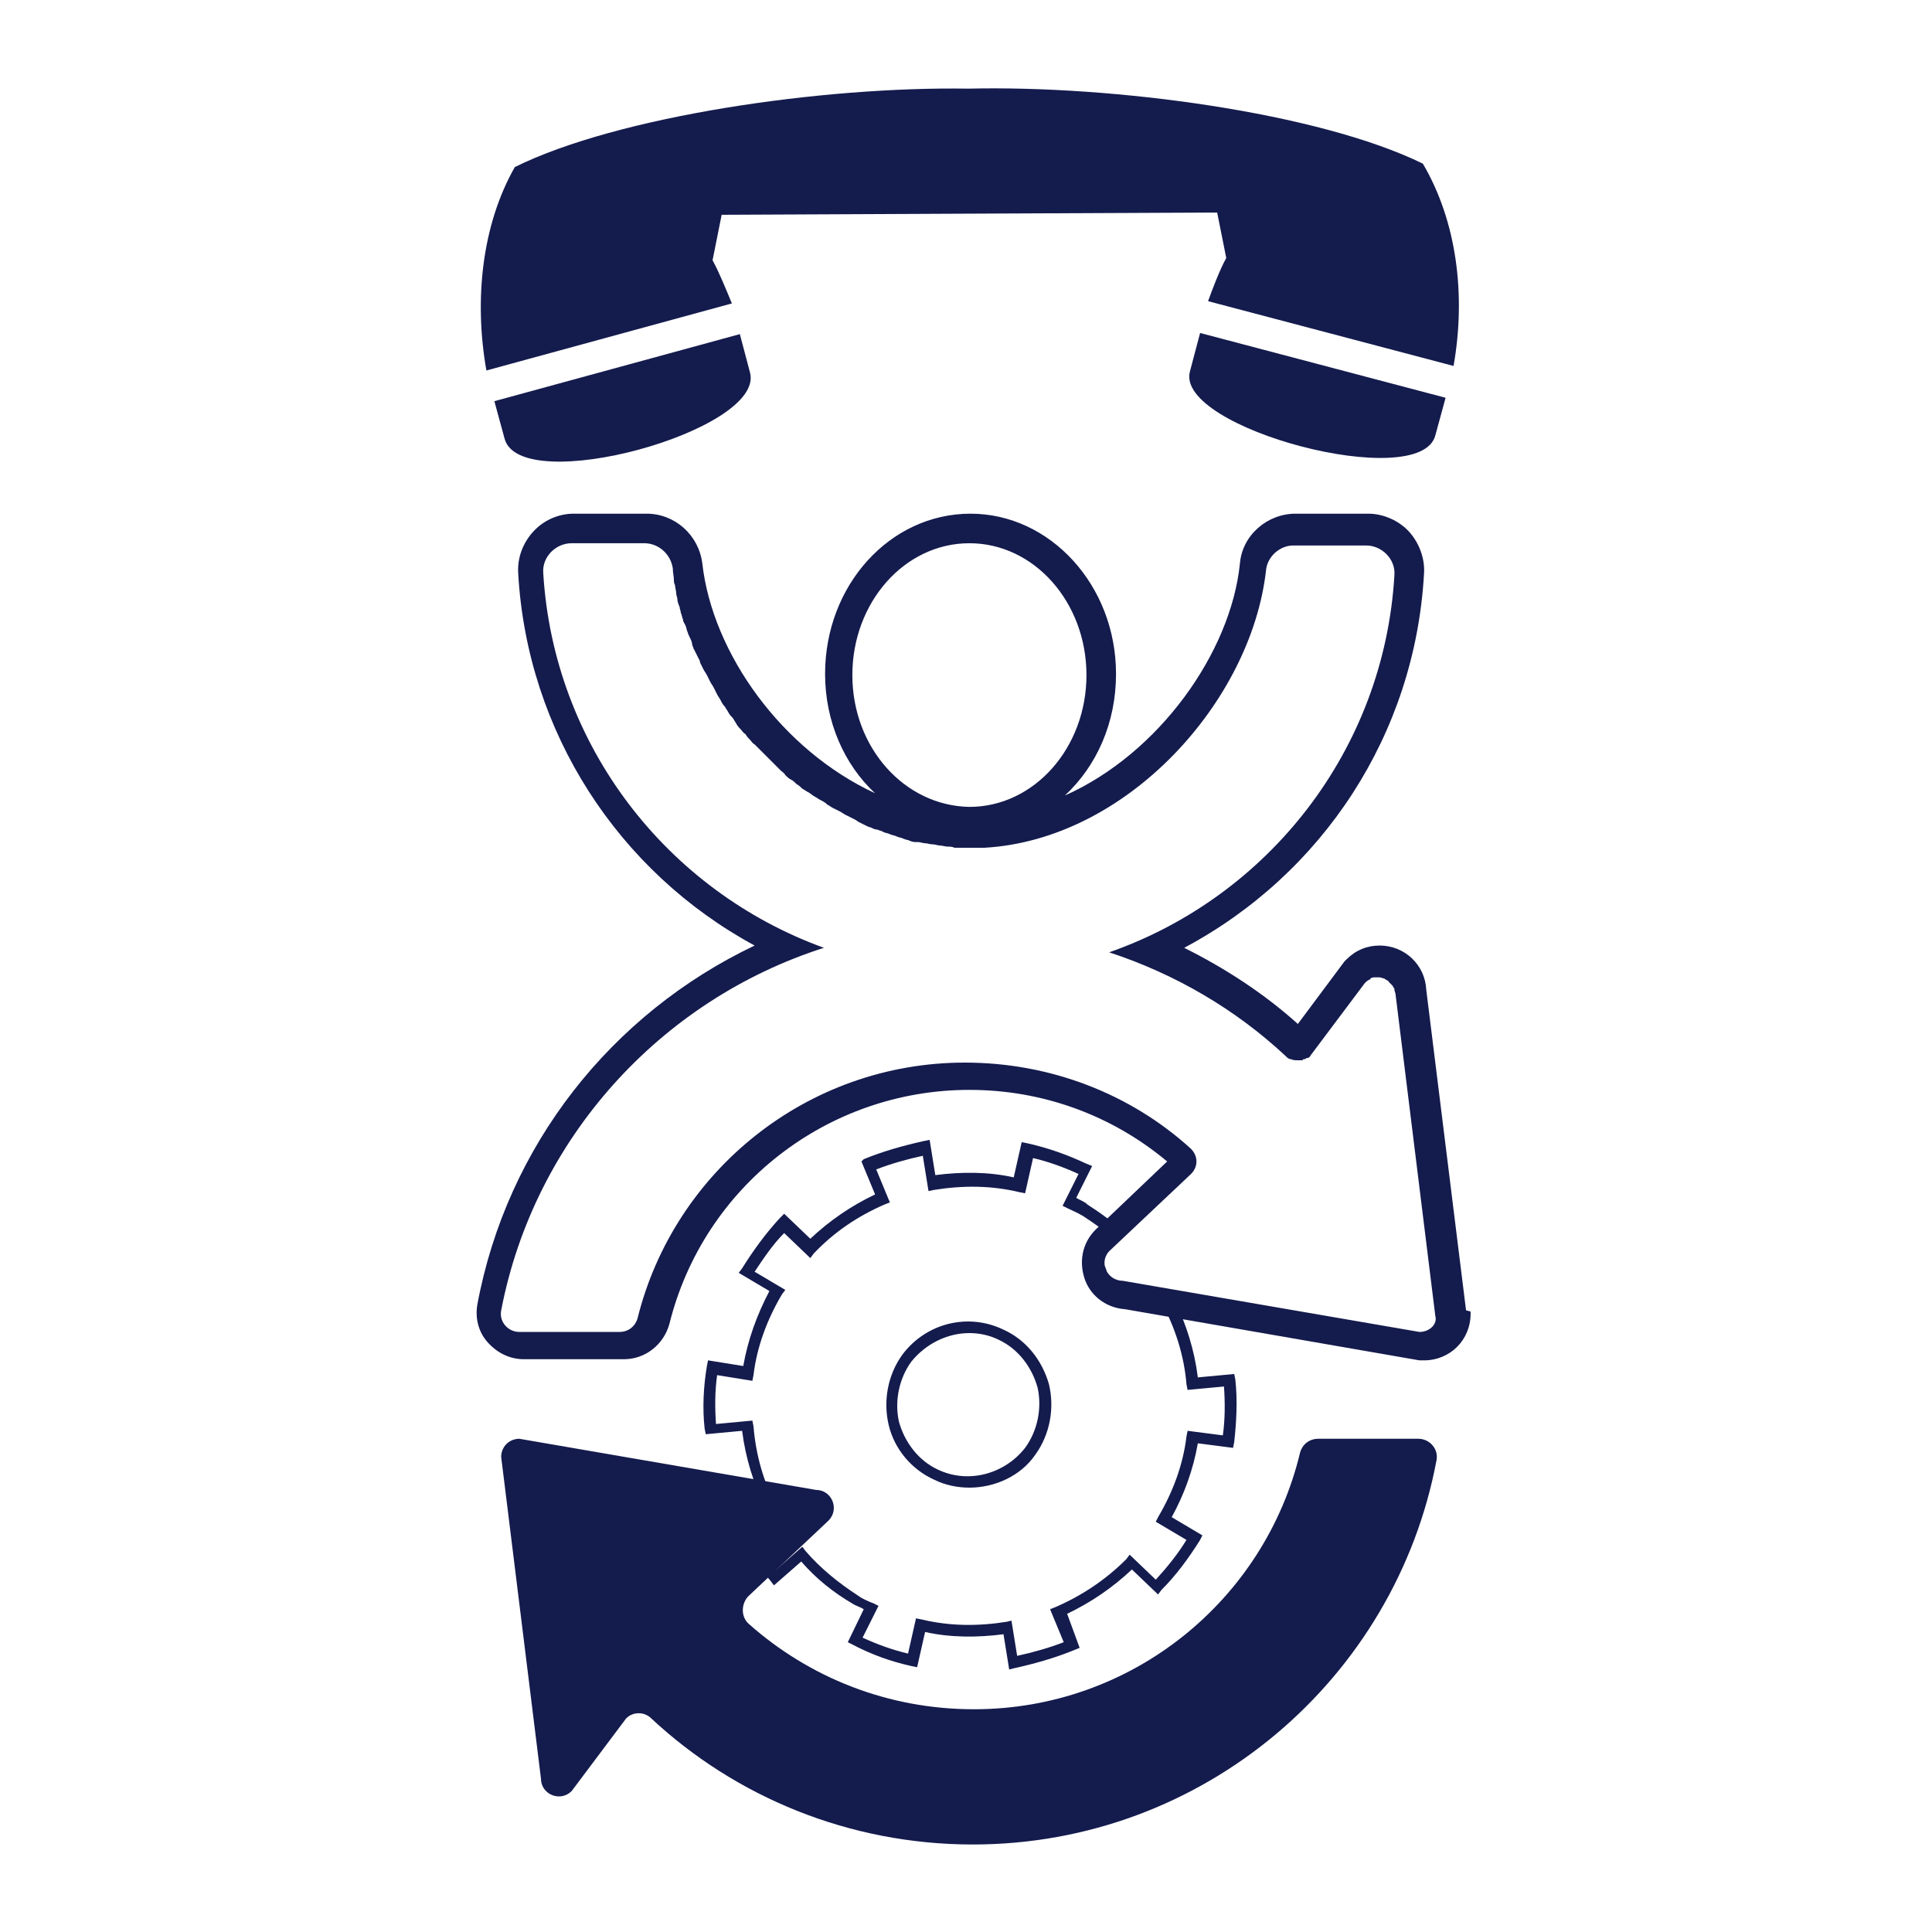 <?xml version="1.0" encoding="utf-8"?>
<!-- Generator: Adobe Illustrator 23.0.1, SVG Export Plug-In . SVG Version: 6.00 Build 0)  -->
<svg version="1.1" id="Layer_1" xmlns="http://www.w3.org/2000/svg" xmlns:xlink="http://www.w3.org/1999/xlink" x="0px" y="0px"
	 viewBox="0 0 170 170" style="enable-background:new 0 0 170 170;" xml:space="preserve">
<style type="text/css">
	.st0{fill-rule:evenodd;clip-rule:evenodd;fill:#141B4D;}
	.st1{fill:#141B4D;}
</style>
<g>
	<g>
		<path class="st0" d="M85.2,7.8c12.8-0.3,30.8,2.1,40,6.6c3,5.1,3.8,11.6,2.7,17.8l-21.6-5.7c0.4-1.1,1-2.7,1.6-3.8l-0.8-4
			l-21.8,0.1l-21.8,0.1l-0.8,4c0.6,1.1,1.2,2.6,1.7,3.8l-21.6,5.9c-1.1-6.2-0.4-12.8,2.5-17.9C54.4,10.2,72.4,7.6,85.2,7.8L85.2,7.8
			z"/>
		<path class="st0" d="M66,32.8l-0.9-3.4l-21.6,5.9l0.9,3.3C45.8,43.8,67.3,37.9,66,32.8L66,32.8z"/>
		<path class="st0" d="M104.7,32.7l0.9-3.4l21.6,5.7l-0.9,3.3C125,43.4,103.4,37.7,104.7,32.7L104.7,32.7z"/>
	</g>
	<path class="st1" d="M68.8,67.6c0.1,0.1,0.3,0.2,0.4,0.4C69.1,67.9,68.9,67.8,68.8,67.6z"/>
	<path class="st1" d="M67.9,66.8c0.1,0.1,0.3,0.3,0.4,0.4C68.1,67,68,66.9,67.9,66.8z"/>
	<path class="st1" d="M65.3,64c0.1,0.1,0.2,0.3,0.4,0.4C65.6,64.3,65.4,64.1,65.3,64z"/>
	<path class="st1" d="M66.1,64.9c0.1,0.1,0.2,0.3,0.4,0.4C66.4,65.2,66.3,65.1,66.1,64.9z"/>
	<path class="st1" d="M69.8,68.4c0.2,0.1,0.3,0.2,0.4,0.4C70.1,68.7,69.9,68.6,69.8,68.4z"/>
	<path class="st1" d="M75,71.9c0.2,0.1,0.3,0.2,0.5,0.3C75.4,72,75.2,71.9,75,71.9z"/>
	<path class="st1" d="M64.6,63c0.1,0.2,0.2,0.3,0.3,0.5C64.8,63.3,64.7,63.2,64.6,63z"/>
	<path class="st1" d="M76.2,72.4c0.2,0.1,0.4,0.2,0.5,0.2C76.5,72.5,76.4,72.5,76.2,72.4z"/>
	<path class="st1" d="M71.8,69.9c0.2,0.1,0.3,0.2,0.5,0.3C72.1,70.2,71.9,70.1,71.8,69.9z"/>
	<path class="st1" d="M70.8,69.2c0.2,0.1,0.3,0.2,0.5,0.3C71.1,69.4,70.9,69.3,70.8,69.2z"/>
	<path class="st1" d="M73.9,71.3c0.2,0.1,0.3,0.2,0.5,0.3C74.3,71.5,74.1,71.4,73.9,71.3z"/>
	<path class="st1" d="M77.3,72.9c0.2,0.1,0.4,0.1,0.5,0.2C77.7,73,77.5,72.9,77.3,72.9z"/>
	<path class="st1" d="M59.8,53.3c0,0.2,0.1,0.3,0.1,0.5C59.9,53.6,59.8,53.5,59.8,53.3z"/>
	<path class="st1" d="M60.1,54.4c0,0.2,0.1,0.3,0.2,0.5C60.2,54.8,60.2,54.6,60.1,54.4z"/>
	<path class="st1" d="M59.5,52.2c0,0.2,0.1,0.3,0.1,0.5C59.6,52.5,59.5,52.3,59.5,52.2z"/>
	<path class="st1" d="M60.5,55.5c0.1,0.2,0.1,0.3,0.2,0.5C60.6,55.9,60.5,55.7,60.5,55.5z"/>
	<path class="st1" d="M59.3,51.1c0,0.1,0.1,0.2,0.1,0.4C59.4,51.3,59.3,51.2,59.3,51.1z"/>
	<path class="st1" d="M62.5,59.9c0.1,0.2,0.2,0.3,0.3,0.5C62.7,60.2,62.6,60.1,62.5,59.9z"/>
	<path class="st1" d="M63.8,62c0.1,0.2,0.2,0.3,0.3,0.5C64.1,62.3,63.9,62.2,63.8,62z"/>
	<path class="st1" d="M63.2,61c0.1,0.2,0.2,0.3,0.3,0.5C63.4,61.3,63.3,61.1,63.2,61z"/>
	<path class="st1" d="M61.9,58.8c0.1,0.2,0.2,0.3,0.3,0.5C62.1,59.2,62,59,61.9,58.8z"/>
	<path class="st1" d="M60.9,56.7c0.1,0.2,0.1,0.3,0.2,0.5C61.1,57,61,56.8,60.9,56.7z"/>
	<path class="st1" d="M61.4,57.8c0.1,0.2,0.2,0.3,0.2,0.5C61.6,58.1,61.5,57.9,61.4,57.8z"/>
	<path class="st1" d="M72.8,70.6c0.2,0.1,0.3,0.2,0.5,0.3C73.2,70.8,73,70.7,72.8,70.6z"/>
	<path class="st1" d="M120.8,85.9c0.1-0.1,0.3-0.1,0.4-0.1C121,85.8,120.9,85.8,120.8,85.9z"/>
	<path class="st1" d="M122.1,85.8c0.1,0.1,0.2,0.1,0.3,0.2C122.3,86,122.2,85.9,122.1,85.8z"/>
	<path class="st1" d="M122.5,86.1c0.1,0.1,0.2,0.2,0.3,0.3C122.7,86.3,122.6,86.2,122.5,86.1z"/>
	<path class="st1" d="M121.7,85.7c0.1,0,0.3,0.1,0.4,0.1C121.9,85.8,121.8,85.8,121.7,85.7z"/>
	<path class="st1" d="M121.4,85.7c-0.1,0-0.2,0-0.2,0c0.1,0,0.2,0,0.4,0C121.5,85.7,121.5,85.7,121.4,85.7z"/>
	<path class="st1" d="M123,86.9c0,0.1,0.1,0.3,0.1,0.4C123,87.2,123,87,123,86.9z"/>
	<path class="st1" d="M78.5,73.3c0.2,0.1,0.4,0.1,0.6,0.2C78.9,73.4,78.7,73.3,78.5,73.3z"/>
	<path class="st1" d="M114.5,93.1c-0.1,0-0.1,0-0.2,0C114.4,93.1,114.4,93.1,114.5,93.1z"/>
	<path class="st1" d="M67.4,66.3c-0.1-0.1-0.3-0.3-0.4-0.4C67.1,66,67.2,66.2,67.4,66.3z"/>
	<path class="st1" d="M85.4,74.4c-0.2,0-0.4,0-0.6,0C85,74.4,85.2,74.4,85.4,74.4z"/>
	<path class="st1" d="M122.8,86.4c0.1,0.1,0.1,0.2,0.2,0.3C122.9,86.6,122.8,86.5,122.8,86.4z"/>
	<path class="st1" d="M83.5,74.3c0.2,0,0.4,0,0.6,0.1C83.9,74.3,83.7,74.3,83.5,74.3z"/>
	<path class="st1" d="M120.3,86.2c0.1-0.1,0.2-0.2,0.4-0.3C120.5,86,120.4,86.1,120.3,86.2z"/>
	<path class="st1" d="M113.2,92.6c0.2,0.2,0.3,0.3,0.5,0.3C113.5,92.9,113.4,92.8,113.2,92.6z"/>
	<path class="st1" d="M79.8,73.6c0.2,0.1,0.4,0.1,0.6,0.2C80.1,73.7,79.9,73.7,79.8,73.6z"/>
	<path class="st1" d="M81,73.9c0.2,0,0.4,0.1,0.6,0.1C81.4,74,81.2,74,81,73.9z"/>
	<path class="st1" d="M82.3,74.1c0.2,0,0.4,0.1,0.6,0.1C82.7,74.2,82.4,74.2,82.3,74.1z"/>
	<path class="st1" d="M114.9,92.9c0.1,0,0.1-0.1,0.2-0.1C115.1,92.9,115,92.9,114.9,92.9z"/>
	<path class="st1" d="M114.6,93c0.1,0,0.1,0,0.2-0.1C114.8,93,114.7,93,114.6,93z"/>
	<path class="st1" d="M115.2,92.8c0.1-0.1,0.2-0.1,0.2-0.2C115.4,92.7,115.3,92.7,115.2,92.8z"/>
	<path class="st1" d="M113.7,92.9c0.2,0.1,0.4,0.1,0.6,0.1C114.1,93.1,113.9,93,113.7,92.9z"/>
	<path class="st1" d="M88.8,146.9l-0.5-3.1c-2.3,0.3-4.7,0.3-6.9-0.2l-0.7,3.1l-0.5-0.1c-1.8-0.4-3.5-1-5.2-1.9l-0.4-0.2l1.4-2.9
		c-0.3-0.2-0.7-0.3-1-0.5c-1.7-1-3.2-2.2-4.5-3.7l-2.4,2.1l-0.3-0.4c-1.2-1.4-2.3-2.9-3.1-4.6l-0.2-0.4l2.8-1.5
		c-1-2.1-1.7-4.3-2-6.7l-3.2,0.3l-0.1-0.5c-0.2-1.8-0.1-3.7,0.2-5.5l0.1-0.5l3.1,0.5c0.4-2.3,1.2-4.5,2.3-6.6l-2.7-1.6l0.3-0.4
		c1-1.6,2.1-3.1,3.3-4.4l0.4-0.4l2.3,2.2c1.7-1.6,3.6-2.9,5.7-3.9l-1.2-2.9L76,102c1.7-0.7,3.5-1.2,5.3-1.6l0.5-0.1l0.5,3.1
		c2.3-0.3,4.7-0.3,6.9,0.2l0.7-3.1l0.5,0.1c1.8,0.4,3.5,1,5.2,1.8l0.5,0.2l-1.4,2.8c0.3,0.2,0.7,0.3,1,0.6c1.1,0.7,2.2,1.5,3.3,2.5
		l-0.5-0.4l-1.2,2.2c-0.4,0.4-0.2,1,0,1.3c0.1,0.3,0.3,1.5,0.8,1.5l6.2,0.9l-0.9,0.5c1,2.1,1.7,4.3,2,6.7l3.2-0.3l0.1,0.5
		c0.2,1.8,0.1,3.7-0.1,5.5l-0.1,0.5l-3.1-0.4c-0.4,2.3-1.2,4.5-2.3,6.5l2.7,1.6l-0.2,0.4c-1,1.6-2.1,3.1-3.4,4.4l-0.3,0.4l-2.3-2.2
		c-1.7,1.6-3.6,2.9-5.7,3.9L95,145l-0.5,0.2c-1.7,0.7-3.5,1.2-5.3,1.6L88.8,146.9z M89,142.6l0.5,3.1c1.4-0.3,2.8-0.7,4.1-1.2
		l-1.2-2.9l0.5-0.2c2.3-1,4.4-2.4,6.2-4.2l0.3-0.4l2.3,2.2c1-1.1,1.9-2.2,2.7-3.5l-2.7-1.6l0.2-0.4c1.3-2.2,2.2-4.6,2.5-7.1l0.1-0.5
		l3.1,0.4c0.2-1.4,0.2-2.9,0.1-4.3l-3.2,0.3l-0.1-0.5c-0.2-2.5-1-5-2.2-7.2l-0.2-0.4l0.6-0.3l-4-0.7c-0.8,0-1.5-0.5-1.9-1.3
		s-0.2-1.7,0.5-2.3L98,109c-0.9-0.8-1.8-1.4-2.7-2c-0.5-0.3-1-0.5-1.4-0.7l-0.4-0.2l1.4-2.8c-1.3-0.6-2.7-1.1-4-1.4l-0.7,3.1
		l-0.5-0.1c-2.5-0.6-5-0.6-7.5-0.2l-0.5,0.1l-0.5-3.1c-1.4,0.3-2.8,0.7-4.1,1.2l1.2,2.9l-0.5,0.2c-2.3,1-4.4,2.4-6.2,4.3l-0.3,0.4
		l-2.3-2.2c-1,1-1.8,2.2-2.6,3.4l2.7,1.6l-0.3,0.4c-1.3,2.2-2.2,4.6-2.5,7.1l-0.1,0.5l-3.1-0.5c-0.2,1.4-0.2,2.9-0.1,4.3l3.2-0.3
		l0.1,0.5c0.2,2.5,0.9,5,2.1,7.2l0.2,0.4l-2.8,1.5c0.7,1.2,1.5,2.4,2.4,3.6l2.4-2.1l0.3,0.4c1.3,1.5,2.9,2.8,4.6,3.9
		c0.4,0.3,0.9,0.5,1.4,0.7l0.4,0.2l-1.4,2.8c1.3,0.6,2.7,1.1,4,1.4l0.7-3.1l0.5,0.1c2.5,0.6,5,0.6,7.5,0.2L89,142.6z M85.3,130.9
		c-1,0-2.1-0.2-3.1-0.7c-2-0.9-3.5-2.7-4-4.8c-0.5-2.1-0.1-4.4,1.2-6.2c2.1-2.8,5.8-3.7,8.9-2.2c2,0.9,3.4,2.7,4,4.8
		c0.5,2.1,0.1,4.4-1.2,6.2l0,0C89.8,129.9,87.5,130.9,85.3,130.9z M85.3,117.3c-1.9,0-3.8,0.9-5.1,2.5c-1.1,1.5-1.5,3.5-1.1,5.3
		c0.5,1.8,1.7,3.4,3.4,4.2c2.7,1.3,5.9,0.4,7.7-1.9l0,0c1.1-1.5,1.5-3.5,1.1-5.3c-0.5-1.8-1.7-3.4-3.4-4.2
		C87.1,117.5,86.2,117.3,85.3,117.3z"/>
	<path class="st1" d="M129,115.3l-3.5-28.2c-0.1-2.2-1.9-3.9-4.1-3.9c-1.1,0-2.1,0.4-2.9,1.2l-0.1,0.1l-0.1,0.1l-4.1,5.5
		c-3-2.7-6.4-4.9-10-6.7c12.2-6.5,20.3-18.8,21.1-32.9c0.1-1.3-0.4-2.7-1.3-3.7c-0.9-1-2.3-1.6-3.6-1.6h-6.4c-2.5,0-4.7,1.9-4.9,4.4
		c-0.8,7.8-7.1,16.7-15.4,20.4c2.8-2.6,4.5-6.4,4.5-10.7c0-7.8-5.8-14.1-12.8-14.1c-7.1,0-12.8,6.3-12.8,14.1c0,4.2,1.7,8,4.4,10.5
		c-8.2-3.8-14.3-12.3-15.2-20.2c-0.3-2.5-2.4-4.4-4.9-4.4h-6.4c-1.4,0-2.7,0.6-3.6,1.6c-0.9,1-1.4,2.3-1.3,3.7
		c0.8,13.9,8.8,26.2,20.8,32.7c-12.6,6-21.8,17.6-24.4,31.6c-0.2,1.2,0.1,2.4,0.9,3.3c0.8,0.9,1.9,1.5,3.2,1.5h8.8
		c1.9,0,3.5-1.3,4-3.1c3-12.1,13.9-20.6,26.4-20.6c6.4,0,12.5,2.2,17.4,6.3l-6.3,6l0,0l0,0c-1.2,1.2-1.5,2.9-0.9,4.5
		c0.6,1.5,2,2.4,3.5,2.5l25.9,4.5l0.2,0h0.2c2.3,0,4.1-1.8,4.1-4.1v-0.2L129,115.3z M75,59.4c0-6.4,4.6-11.6,10.3-11.6
		c5.7,0,10.3,5.2,10.3,11.6C95.6,65.8,91,71,85.3,71C79.6,70.9,75,65.8,75,59.4z M124.9,117.2l-26.1-4.5c-1.4,0-2.2-1.7-1.1-2.7
		l7.1-6.7c0.7-0.7,0.6-1.7-0.1-2.3c-5.2-4.7-12.2-7.5-19.8-7.5c-13.9,0-25.6,9.6-28.8,22.5c-0.2,0.7-0.8,1.2-1.6,1.2h-8.8
		c-1,0-1.8-0.9-1.6-1.9C47,100.2,58.1,88,72.5,83.4c-13.8-5-23.8-17.8-24.7-33c-0.1-1.4,1.1-2.6,2.5-2.6h6.4c1.2,0,2.3,0.9,2.5,2.2
		c0,0.4,0.1,0.7,0.1,1.1c0,0.1,0,0.2,0.1,0.4c0,0.2,0.1,0.5,0.1,0.7c0,0.2,0.1,0.3,0.1,0.5c0,0.2,0.1,0.5,0.2,0.7
		c0,0.2,0.1,0.3,0.1,0.5c0.1,0.2,0.1,0.4,0.2,0.6c0,0.2,0.1,0.3,0.2,0.5c0.1,0.2,0.1,0.4,0.2,0.6c0.1,0.2,0.1,0.3,0.2,0.5
		c0.1,0.2,0.2,0.4,0.2,0.6c0.1,0.2,0.1,0.3,0.2,0.5c0.1,0.2,0.2,0.4,0.3,0.6c0.1,0.2,0.2,0.3,0.2,0.5c0.1,0.2,0.2,0.4,0.3,0.6
		c0.1,0.2,0.2,0.3,0.3,0.5c0.1,0.2,0.2,0.4,0.3,0.6c0.1,0.2,0.2,0.3,0.3,0.5c0.1,0.2,0.2,0.4,0.3,0.6c0.1,0.2,0.2,0.3,0.3,0.5
		c0.1,0.2,0.2,0.4,0.4,0.6c0.1,0.2,0.2,0.3,0.3,0.5c0.1,0.2,0.3,0.4,0.4,0.5c0.1,0.2,0.2,0.3,0.3,0.5c0.1,0.2,0.3,0.4,0.4,0.5
		c0.1,0.1,0.2,0.3,0.4,0.4c0.1,0.2,0.3,0.4,0.4,0.5c0.1,0.1,0.2,0.3,0.4,0.4c0.2,0.2,0.3,0.3,0.5,0.5c0.1,0.1,0.3,0.3,0.4,0.4
		c0.2,0.2,0.3,0.3,0.5,0.5c0.1,0.1,0.3,0.3,0.4,0.4c0.2,0.2,0.3,0.3,0.5,0.5c0.1,0.1,0.3,0.2,0.4,0.4c0.2,0.2,0.3,0.3,0.5,0.4
		c0.2,0.1,0.3,0.2,0.5,0.4c0.2,0.1,0.4,0.3,0.5,0.4c0.2,0.1,0.3,0.2,0.5,0.3c0.2,0.1,0.4,0.3,0.6,0.4c0.2,0.1,0.3,0.2,0.5,0.3
		c0.2,0.1,0.4,0.2,0.6,0.4c0.2,0.1,0.3,0.2,0.5,0.3c0.2,0.1,0.4,0.2,0.6,0.3c0.2,0.1,0.3,0.2,0.5,0.3c0.2,0.1,0.4,0.2,0.6,0.3
		c0.2,0.1,0.4,0.2,0.5,0.3c0.2,0.1,0.4,0.2,0.6,0.3c0.2,0.1,0.4,0.2,0.5,0.2c0.2,0.1,0.4,0.2,0.6,0.2c0.2,0.1,0.4,0.1,0.5,0.2
		c0.2,0.1,0.4,0.1,0.6,0.2c0.2,0.1,0.4,0.1,0.6,0.2c0.2,0.1,0.4,0.1,0.6,0.2c0.2,0.1,0.4,0.1,0.6,0.2c0.2,0.1,0.4,0.1,0.7,0.1
		c0.2,0,0.4,0.1,0.6,0.1c0.2,0,0.4,0.1,0.7,0.1c0.2,0,0.4,0.1,0.6,0.1c0.2,0,0.5,0.1,0.7,0.1c0.2,0,0.4,0,0.6,0.1c0.2,0,0.5,0,0.7,0
		c0.2,0,0.4,0,0.6,0c0,0,0.1,0,0.1,0c0.4,0,0.8,0,1.2,0c12.6-0.7,23.5-12.9,24.8-24.4c0.1-1.2,1.2-2.2,2.4-2.2h6.4
		c1.4,0,2.6,1.2,2.5,2.6c-0.9,15.4-11.1,28.3-25.1,33.2c5.8,1.9,11.1,5,15.5,9.1c0.2,0.2,0.3,0.3,0.5,0.3l0,0
		c0.2,0.1,0.4,0.1,0.6,0.1h0l0,0c0.1,0,0.1,0,0.2,0c0,0,0.1,0,0.1,0c0.1,0,0.1,0,0.2-0.1c0,0,0.1,0,0.1,0c0.1,0,0.1-0.1,0.2-0.1
		c0,0,0.1,0,0.1,0c0.1-0.1,0.2-0.1,0.2-0.2l4.8-6.4c0.1-0.1,0.2-0.2,0.4-0.3c0,0,0.1,0,0.1-0.1c0.1-0.1,0.3-0.1,0.4-0.1c0,0,0,0,0,0
		c0.1,0,0.2,0,0.2,0c0,0,0.1,0,0.1,0c0,0,0.1,0,0.1,0c0.1,0,0.3,0.1,0.4,0.1c0,0,0,0,0,0c0.1,0.1,0.2,0.1,0.3,0.2c0,0,0.1,0,0.1,0.1
		c0.1,0.1,0.2,0.2,0.3,0.3c0,0,0,0,0,0c0.1,0.1,0.1,0.2,0.2,0.3c0,0,0,0.1,0,0.1c0,0.1,0.1,0.3,0.1,0.4l3.5,28.3
		C126.5,116.5,125.8,117.2,124.9,117.2z"/>
	<path class="st1" d="M85.7,150.4c-7.6,0-14.5-2.8-19.8-7.5c-0.7-0.6-0.7-1.7-0.1-2.4l7.1-6.7c1-1,0.3-2.7-1.1-2.7l-26.1-4.5
		c-0.9,0-1.6,0.7-1.6,1.6l3.5,28.3c0,1.4,1.7,2.1,2.7,1.1l4.8-6.4c0.6-0.6,1.6-0.6,2.2,0c7.4,6.9,17.4,11.1,28.3,11.1
		c20.3,0,37.2-14.6,40.8-33.8c0.2-1-0.6-1.9-1.6-1.9h-8.8c-0.8,0-1.4,0.5-1.6,1.2C111.3,140.8,99.6,150.4,85.7,150.4z"/>
</g>
</svg>
